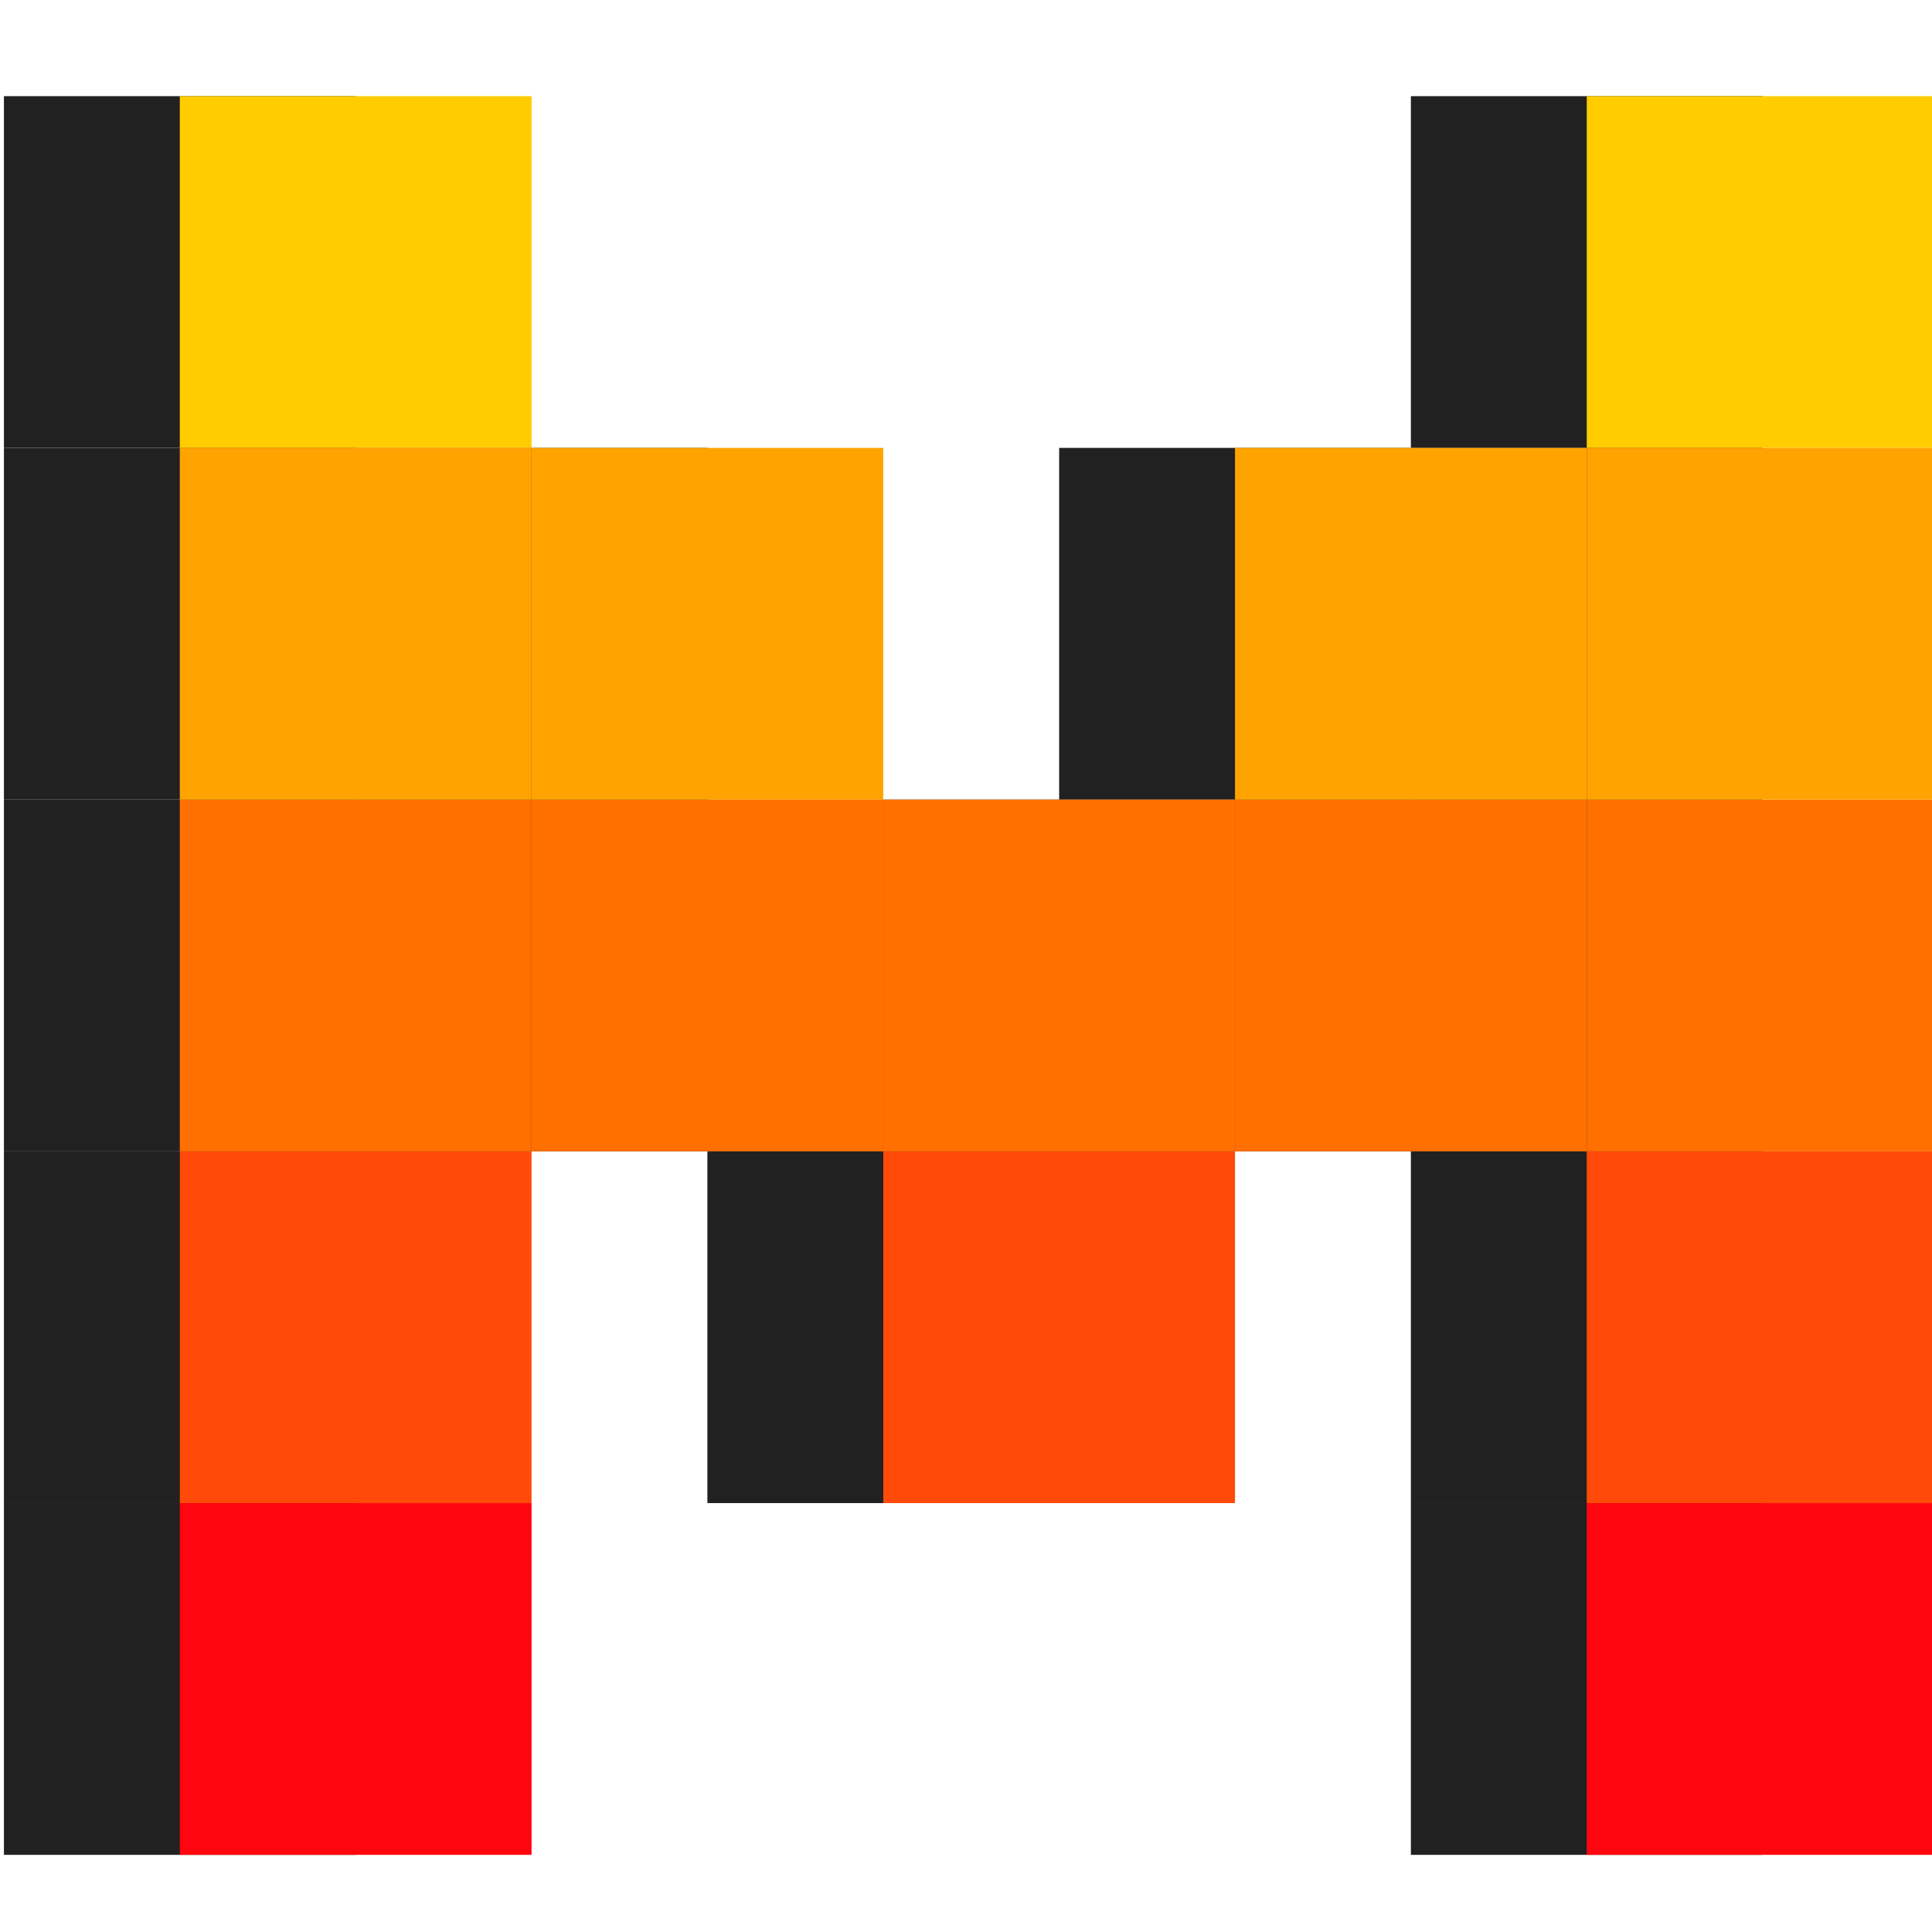<?xml version="1.0" encoding="UTF-8" standalone="no"?>
<!-- Created with Inkscape (http://www.inkscape.org/) -->

<svg
   width="27.5mm"
   height="27.5mm"
   viewBox="0 0 27.5 27.5"
   version="1.1"
   id="svg1"
   xmlns="http://www.w3.org/2000/svg"
   xmlns:svg="http://www.w3.org/2000/svg">
  <defs
     id="defs1">
    <clipPath
       clipPathUnits="userSpaceOnUse"
       id="clipPath40">
      <path
         d="M 0,0 H 850.394 V 425.197 H 0 Z"
         transform="translate(-213.913,-236.604)"
         id="path40" />
    </clipPath>
    <clipPath
       clipPathUnits="userSpaceOnUse"
       id="clipPath43">
      <path
         d="M 0,0 H 850.394 V 425.197 H 0 Z"
         transform="translate(-253.757,-217.579)"
         id="path43" />
    </clipPath>
    <clipPath
       clipPathUnits="userSpaceOnUse"
       id="clipPath46">
      <path
         d="M 0,0 H 850.394 V 425.197 H 0 Z"
         transform="translate(-311.664,-214.836)"
         id="path46" />
    </clipPath>
    <clipPath
       clipPathUnits="userSpaceOnUse"
       id="clipPath50">
      <path
         d="M 0,0 H 850.394 V 425.197 H 0 Z"
         transform="translate(-226.519,-179.908)"
         id="path50" />
    </clipPath>
  </defs>
  <g
     id="layer1"
     transform="translate(-61.383,-117.652)">
    <g
       id="g1"
       transform="translate(0,1.25)">
      <g
         id="g7"
         transform="matrix(0.265,0,0,0.265,18.998,56.12)">
        <path
           id="path7"
           d="m 134.319,236.603 h -14.173 v 14.173 h 14.173 z"
           style="fill:#212121;fill-opacity:1;fill-rule:nonzero;stroke:none"
           transform="matrix(1.333,0,0,-1.333,0,566.929)" />
      </g>
      <g
         id="g8"
         transform="matrix(0.265,0,0,0.265,18.998,56.12)">
        <path
           id="path8"
           d="m 191.012,236.603 h -14.173 v 14.173 h 14.173 z"
           style="fill:#212121;fill-opacity:1;fill-rule:nonzero;stroke:none"
           transform="matrix(1.333,0,0,-1.333,0,566.929)" />
      </g>
      <g
         id="g9"
         transform="matrix(0.265,0,0,0.265,18.998,56.12)">
        <path
           id="path9"
           d="m 148.492,208.257 h -14.173 v 14.173 h 14.173 z"
           style="fill:#212121;fill-opacity:1;fill-rule:nonzero;stroke:none"
           transform="matrix(1.333,0,0,-1.333,0,566.929)" />
      </g>
      <g
         id="g10"
         transform="matrix(0.265,0,0,0.265,18.998,56.12)">
        <path
           id="path10"
           d="m 162.665,208.257 h -14.173 v 14.173 h 14.173 z"
           style="fill:#212121;fill-opacity:1;fill-rule:nonzero;stroke:none"
           transform="matrix(1.333,0,0,-1.333,0,566.929)" />
      </g>
      <g
         id="g11"
         transform="matrix(0.265,0,0,0.265,18.998,56.12)">
        <path
           id="path11"
           d="m 176.839,208.257 h -14.173 v 14.173 h 14.173 z"
           style="fill:#212121;fill-opacity:1;fill-rule:nonzero;stroke:none"
           transform="matrix(1.333,0,0,-1.333,0,566.929)" />
      </g>
      <g
         id="g12"
         transform="matrix(0.265,0,0,0.265,18.998,56.12)">
        <path
           id="path12"
           d="m 134.319,208.257 h -14.173 v 14.173 h 14.173 z"
           style="fill:#212121;fill-opacity:1;fill-rule:nonzero;stroke:none"
           transform="matrix(1.333,0,0,-1.333,0,566.929)" />
      </g>
      <g
         id="g13"
         transform="matrix(0.265,0,0,0.265,18.998,56.12)">
        <path
           id="path13"
           d="m 191.012,208.257 h -14.173 v 14.173 h 14.173 z"
           style="fill:#212121;fill-opacity:1;fill-rule:nonzero;stroke:none"
           transform="matrix(1.333,0,0,-1.333,0,566.929)" />
      </g>
      <g
         id="g14"
         transform="matrix(0.265,0,0,0.265,18.998,56.12)">
        <path
           id="path14"
           d="m 148.492,222.43 h -14.173 v 14.173 h 14.173 z"
           style="fill:#212121;fill-opacity:1;fill-rule:nonzero;stroke:none"
           transform="matrix(1.333,0,0,-1.333,0,566.929)" />
      </g>
      <g
         id="g15"
         transform="matrix(0.265,0,0,0.265,18.998,56.12)">
        <path
           id="path15"
           d="m 176.839,222.43 h -14.173 v 14.173 h 14.173 z"
           style="fill:#212121;fill-opacity:1;fill-rule:nonzero;stroke:none"
           transform="matrix(1.333,0,0,-1.333,0,566.929)" />
      </g>
      <g
         id="g16"
         transform="matrix(0.265,0,0,0.265,18.998,56.12)">
        <path
           id="path16"
           d="m 134.319,222.43 h -14.173 v 14.173 h 14.173 z"
           style="fill:#212121;fill-opacity:1;fill-rule:nonzero;stroke:none"
           transform="matrix(1.333,0,0,-1.333,0,566.929)" />
      </g>
      <g
         id="g17"
         transform="matrix(0.265,0,0,0.265,18.998,56.12)">
        <path
           id="path17"
           d="m 191.012,222.43 h -14.173 v 14.173 h 14.173 z"
           style="fill:#212121;fill-opacity:1;fill-rule:nonzero;stroke:none"
           transform="matrix(1.333,0,0,-1.333,0,566.929)" />
      </g>
      <g
         id="g18"
         transform="matrix(0.265,0,0,0.265,18.998,56.12)">
        <path
           id="path18"
           d="m 162.665,194.084 h -14.173 v 14.173 h 14.173 z"
           style="fill:#212121;fill-opacity:1;fill-rule:nonzero;stroke:none"
           transform="matrix(1.333,0,0,-1.333,0,566.929)" />
      </g>
      <g
         id="g19"
         transform="matrix(0.265,0,0,0.265,18.998,56.12)">
        <path
           id="path19"
           d="m 134.319,194.084 h -14.173 v 14.173 h 14.173 z"
           style="fill:#212121;fill-opacity:1;fill-rule:nonzero;stroke:none"
           transform="matrix(1.333,0,0,-1.333,0,566.929)" />
      </g>
      <g
         id="g20"
         transform="matrix(0.265,0,0,0.265,18.998,56.12)">
        <path
           id="path20"
           d="m 191.012,194.084 h -14.173 v 14.173 h 14.173 z"
           style="fill:#212121;fill-opacity:1;fill-rule:nonzero;stroke:none"
           transform="matrix(1.333,0,0,-1.333,0,566.929)" />
      </g>
      <g
         id="g21"
         transform="matrix(0.265,0,0,0.265,18.998,56.12)">
        <path
           id="path21"
           d="m 134.319,179.91 h -14.173 v 14.173 h 14.173 z"
           style="fill:#212121;fill-opacity:1;fill-rule:nonzero;stroke:none"
           transform="matrix(1.333,0,0,-1.333,0,566.929)" />
      </g>
      <g
         id="g22"
         transform="matrix(0.265,0,0,0.265,18.998,56.12)">
        <path
           id="path22"
           d="m 191.012,179.91 h -14.173 v 14.173 h 14.173 z"
           style="fill:#212121;fill-opacity:1;fill-rule:nonzero;stroke:none"
           transform="matrix(1.333,0,0,-1.333,0,566.929)" />
      </g>
      <g
         id="g23"
         transform="matrix(0.265,0,0,0.265,18.998,56.12)">
        <path
           id="path23"
           d="m 141.406,236.603 h -14.173 v 14.173 h 14.173 z"
           style="fill:#ffcc00;fill-opacity:1;fill-rule:nonzero;stroke:none"
           transform="matrix(1.333,0,0,-1.333,0,566.929)" />
      </g>
      <g
         id="g24"
         transform="matrix(0.265,0,0,0.265,18.998,56.12)">
        <path
           id="path24"
           d="m 198.098,236.603 h -14.173 v 14.173 h 14.173 z"
           style="fill:#ffcc00;fill-opacity:1;fill-rule:nonzero;stroke:none"
           transform="matrix(1.333,0,0,-1.333,0,566.929)" />
      </g>
      <g
         id="g25"
         transform="matrix(0.265,0,0,0.265,18.998,56.12)">
        <path
           id="path25"
           d="m 155.579,208.257 h -14.173 v 14.173 h 14.173 z"
           style="fill:#ff7000;fill-opacity:1;fill-rule:nonzero;stroke:none"
           transform="matrix(1.333,0,0,-1.333,0,566.929)" />
      </g>
      <g
         id="g26"
         transform="matrix(0.265,0,0,0.265,18.998,56.12)">
        <path
           id="path26"
           d="m 169.752,208.257 h -14.173 v 14.173 h 14.173 z"
           style="fill:#ff7000;fill-opacity:1;fill-rule:nonzero;stroke:none"
           transform="matrix(1.333,0,0,-1.333,0,566.929)" />
      </g>
      <g
         id="g27"
         transform="matrix(0.265,0,0,0.265,18.998,56.12)">
        <path
           id="path27"
           d="m 183.925,208.257 h -14.173 v 14.173 h 14.173 z"
           style="fill:#ff7000;fill-opacity:1;fill-rule:nonzero;stroke:none"
           transform="matrix(1.333,0,0,-1.333,0,566.929)" />
      </g>
      <g
         id="g28"
         transform="matrix(0.265,0,0,0.265,18.998,56.12)">
        <path
           id="path28"
           d="m 141.406,208.257 h -14.173 v 14.173 h 14.173 z"
           style="fill:#ff7000;fill-opacity:1;fill-rule:nonzero;stroke:none"
           transform="matrix(1.333,0,0,-1.333,0,566.929)" />
      </g>
      <g
         id="g29"
         transform="matrix(0.265,0,0,0.265,18.998,56.12)">
        <path
           id="path29"
           d="m 198.098,208.257 h -14.173 v 14.173 h 14.173 z"
           style="fill:#ff7000;fill-opacity:1;fill-rule:nonzero;stroke:none"
           transform="matrix(1.333,0,0,-1.333,0,566.929)" />
      </g>
      <g
         id="g30"
         transform="matrix(0.265,0,0,0.265,18.998,56.12)">
        <path
           id="path30"
           d="m 155.579,222.43 h -14.173 v 14.173 h 14.173 z"
           style="fill:#ffa300;fill-opacity:1;fill-rule:nonzero;stroke:none"
           transform="matrix(1.333,0,0,-1.333,0,566.929)" />
      </g>
      <g
         id="g31"
         transform="matrix(0.265,0,0,0.265,18.998,56.12)">
        <path
           id="path31"
           d="m 183.925,222.43 h -14.173 v 14.173 h 14.173 z"
           style="fill:#ffa300;fill-opacity:1;fill-rule:nonzero;stroke:none"
           transform="matrix(1.333,0,0,-1.333,0,566.929)" />
      </g>
      <g
         id="g32"
         transform="matrix(0.265,0,0,0.265,18.998,56.12)">
        <path
           id="path32"
           d="m 141.406,222.43 h -14.173 v 14.173 h 14.173 z"
           style="fill:#ffa300;fill-opacity:1;fill-rule:nonzero;stroke:none"
           transform="matrix(1.333,0,0,-1.333,0,566.929)" />
      </g>
      <g
         id="g33"
         transform="matrix(0.265,0,0,0.265,18.998,56.12)">
        <path
           id="path33"
           d="m 198.098,222.43 h -14.173 v 14.173 h 14.173 z"
           style="fill:#ffa300;fill-opacity:1;fill-rule:nonzero;stroke:none"
           transform="matrix(1.333,0,0,-1.333,0,566.929)" />
      </g>
      <g
         id="g34"
         transform="matrix(0.265,0,0,0.265,18.998,56.12)">
        <path
           id="path34"
           d="m 169.752,194.084 h -14.173 v 14.173 h 14.173 z"
           style="fill:#ff4a0a;fill-opacity:1;fill-rule:nonzero;stroke:none"
           transform="matrix(1.333,0,0,-1.333,0,566.929)" />
      </g>
      <g
         id="g35"
         transform="matrix(0.265,0,0,0.265,18.998,56.12)">
        <path
           id="path35"
           d="m 141.406,194.084 h -14.173 v 14.173 h 14.173 z"
           style="fill:#ff4a0a;fill-opacity:1;fill-rule:nonzero;stroke:none"
           transform="matrix(1.333,0,0,-1.333,0,566.929)" />
      </g>
      <g
         id="g36"
         transform="matrix(0.265,0,0,0.265,18.998,56.12)">
        <path
           id="path36"
           d="m 198.098,194.084 h -14.173 v 14.173 h 14.173 z"
           style="fill:#ff4a0a;fill-opacity:1;fill-rule:nonzero;stroke:none"
           transform="matrix(1.333,0,0,-1.333,0,566.929)" />
      </g>
      <g
         id="g37"
         transform="matrix(0.265,0,0,0.265,18.998,56.12)">
        <path
           id="path37"
           d="m 141.406,179.91 h -14.173 v 14.173 h 14.173 z"
           style="fill:#ff050f;fill-opacity:1;fill-rule:nonzero;stroke:none"
           transform="matrix(1.333,0,0,-1.333,0,566.929)" />
      </g>
      <g
         id="g38"
         transform="matrix(0.265,0,0,0.265,18.998,56.12)">
        <path
           id="path38"
           d="m 198.098,179.91 h -14.173 v 14.173 h 14.173 z"
           style="fill:#ff050f;fill-opacity:1;fill-rule:nonzero;stroke:none"
           transform="matrix(1.333,0,0,-1.333,0,566.929)" />
      </g>
    </g>
  </g>
</svg>
